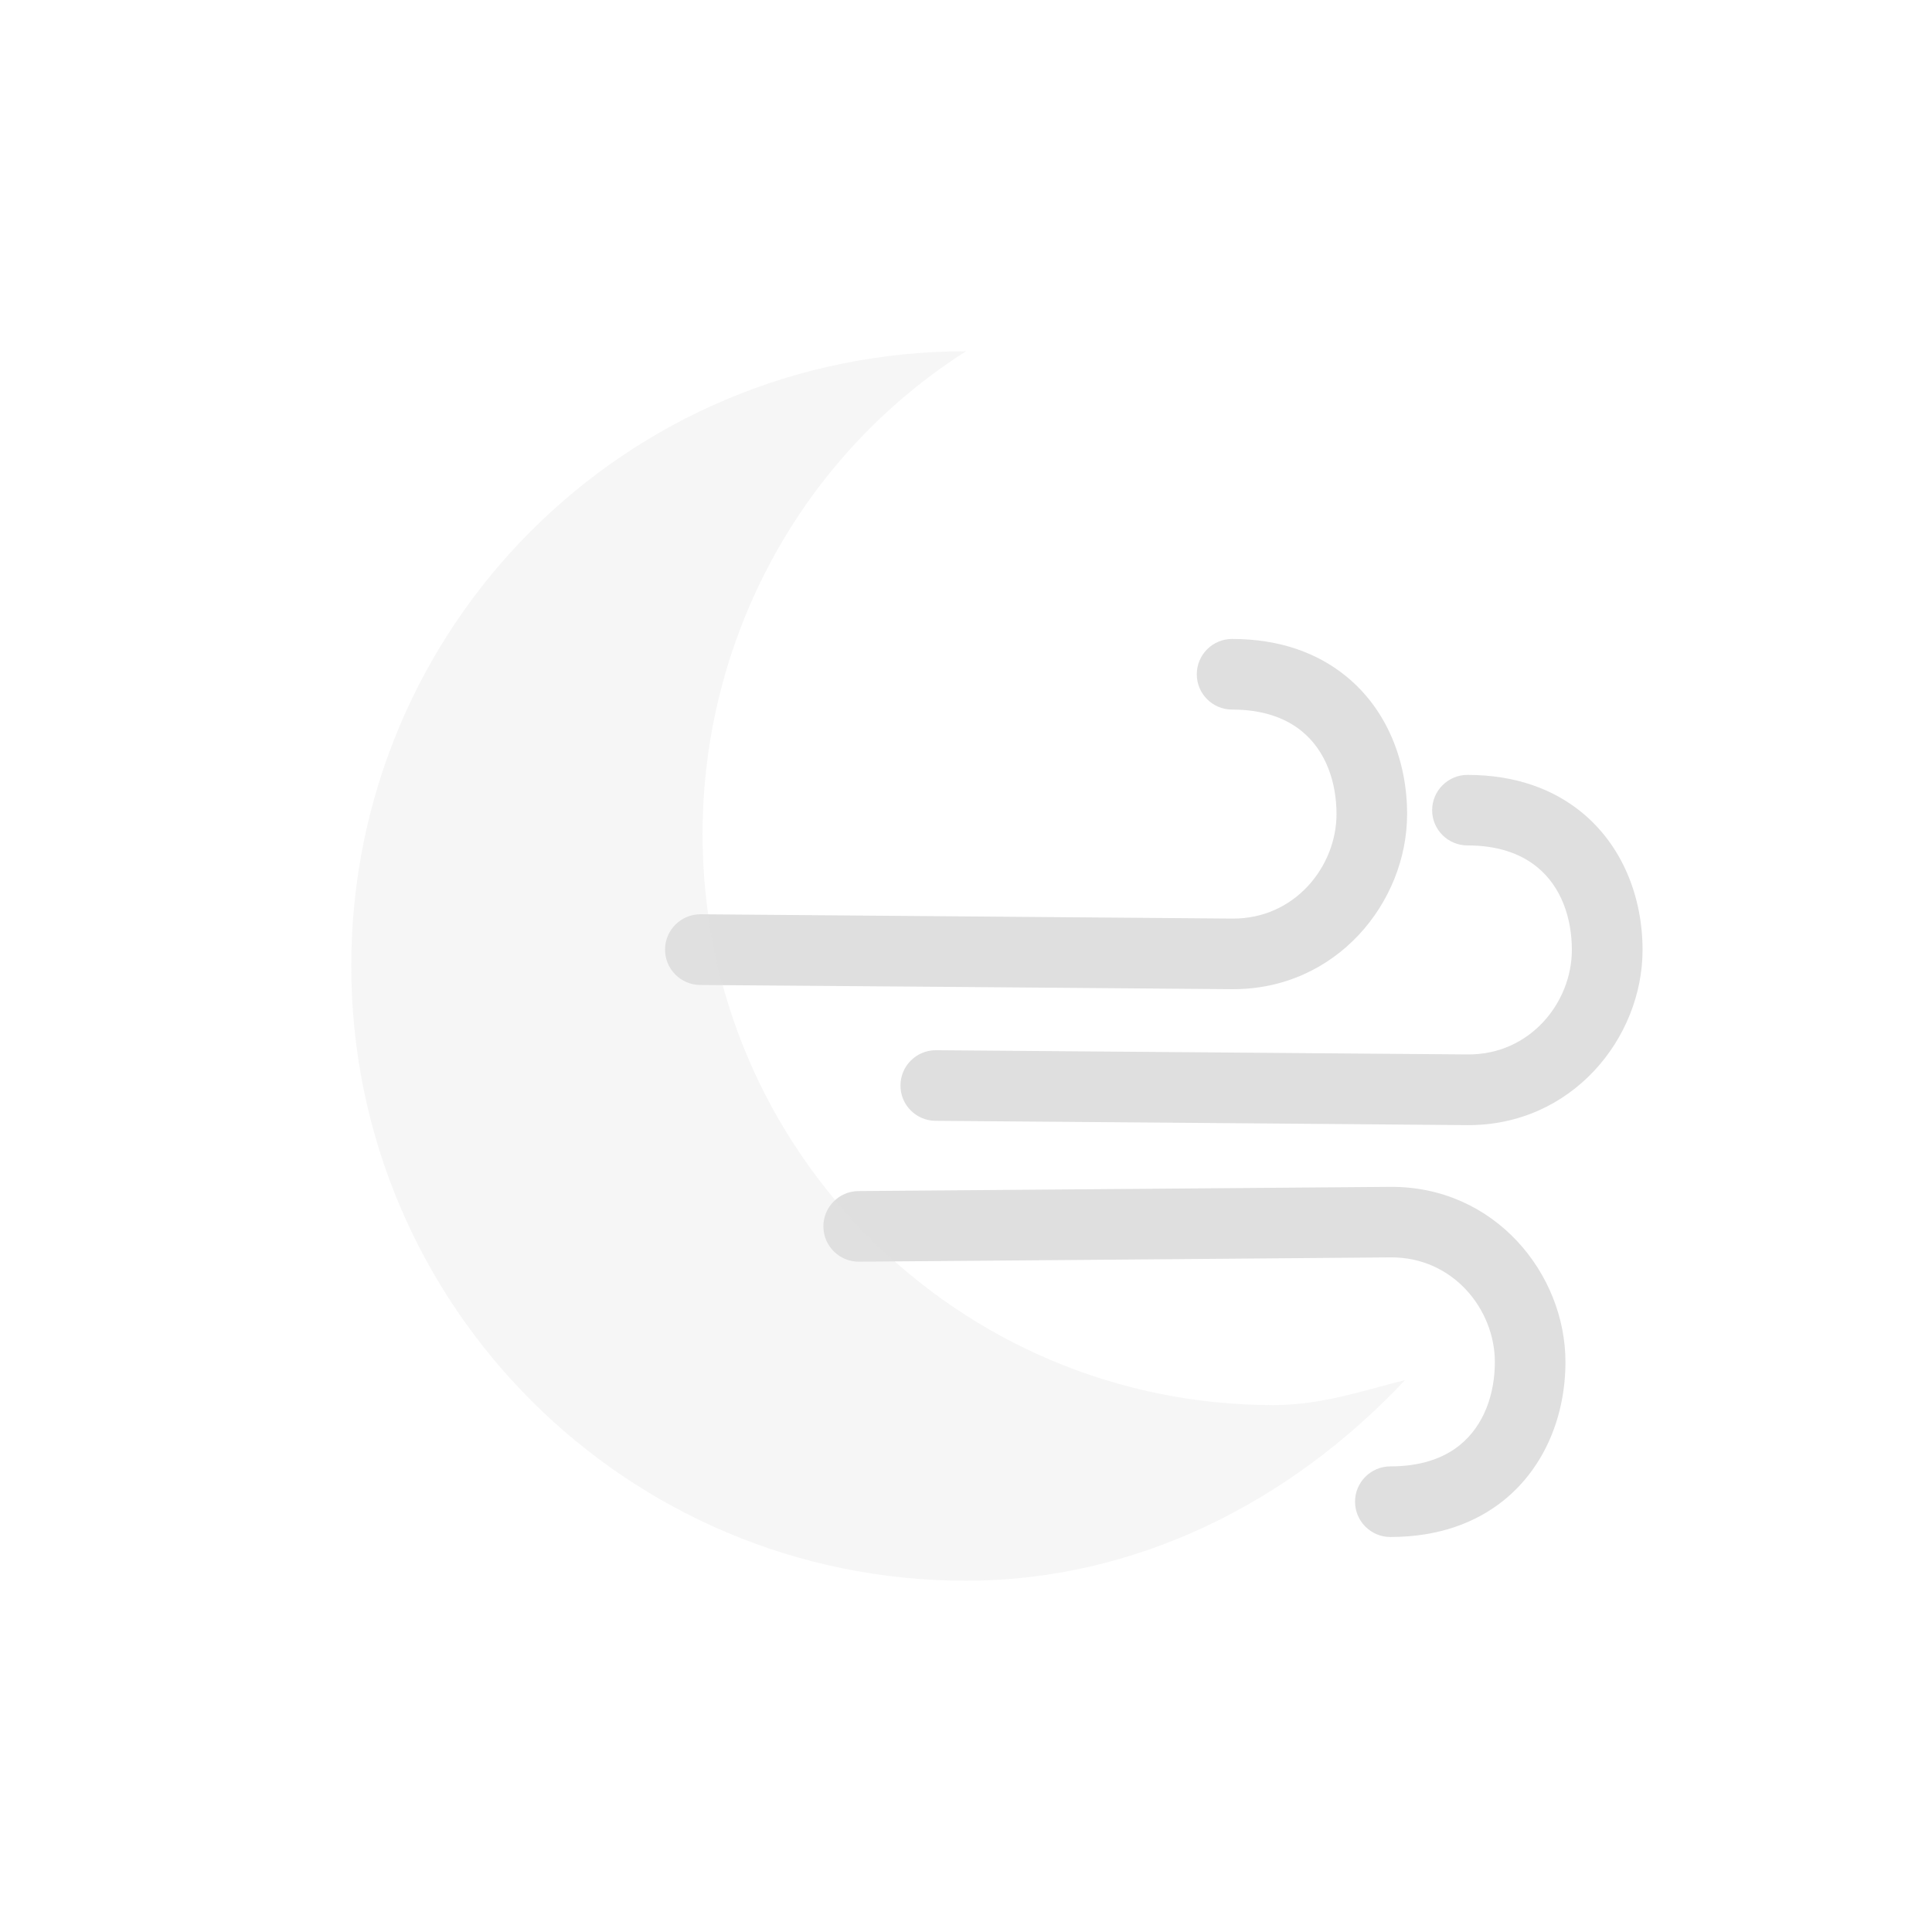<svg xmlns="http://www.w3.org/2000/svg" viewBox="-3 -3 22 22">
 <defs>
  <style id="current-color-scheme" type="text/css">
   .ColorScheme-Text { color:#dfdfdf; } .ColorScheme-Highlight { color:#4285f4; } .ColorScheme-NeutralText { color:#ff9800; } .ColorScheme-PositiveText { color:#4caf50; } .ColorScheme-NegativeText { color:#f44336; }
  </style>
 </defs>
 <g fill="#dfdfdf">
  <path d="m6.774 10.563s5.106-.041 6.056-.048c1.19-.009 1.996.988 1.996 1.994 0 .602-.229 1.193-.702 1.575-.314.253-.739.418-1.292.418-.221 0-.402-.18-.402-.402s.181-.402.402-.402c.336 0 .598-.087.788-.24.283-.228.402-.59.402-.949 0-.599-.477-1.196-1.186-1.191-.95.009-6.056.049-6.056.049-.22.001-.402-.177-.404-.399-.002-.221.177-.403.398-.405zm.878-.8c-.221-.002-.401-.183-.398-.405.001-.222.183-.4.404-.399 0 0 5.106.041 6.055.048.709.006 1.186-.591 1.186-1.19 0-.359-.118-.721-.401-.948-.191-.154-.453-.242-.788-.242-.221 0-.402-.179-.402-.401s.181-.402.402-.402c.552 0 .977.165 1.291.418.474.382.703.973.703 1.575 0 1.006-.807 2.003-1.997 1.995-.95-.009-6.055-.049-6.055-.049zm-2.68-1.547c-.222-.002-.401-.184-.399-.406.002-.221.183-.4.405-.399 0 0 5.105.041 6.055.049.709.006 1.186-.592 1.186-1.19 0-.36-.119-.722-.402-.949-.19-.153-.452-.241-.787-.241-.222 0-.402-.18-.402-.402s.18-.402.402-.402c.552 0 .977.166 1.29.418.475.382.703.973.703 1.576 0 1.005-.806 2.003-1.997 1.994-.949-.009-6.054-.048-6.054-.048z"/>
  <path fill-opacity=".3" d="m1 8c0 3.866 3.134 7 7 7 1.925 0 3.68-.883 5-2.285-.518.132-.966.285-1.5.285-3.59 0-6.5-2.91-6.5-6.5 0-2.233 1.129-4.31 3-5.5-3.886 0-7 3.134-7 7z"/>
 </g>
</svg>

